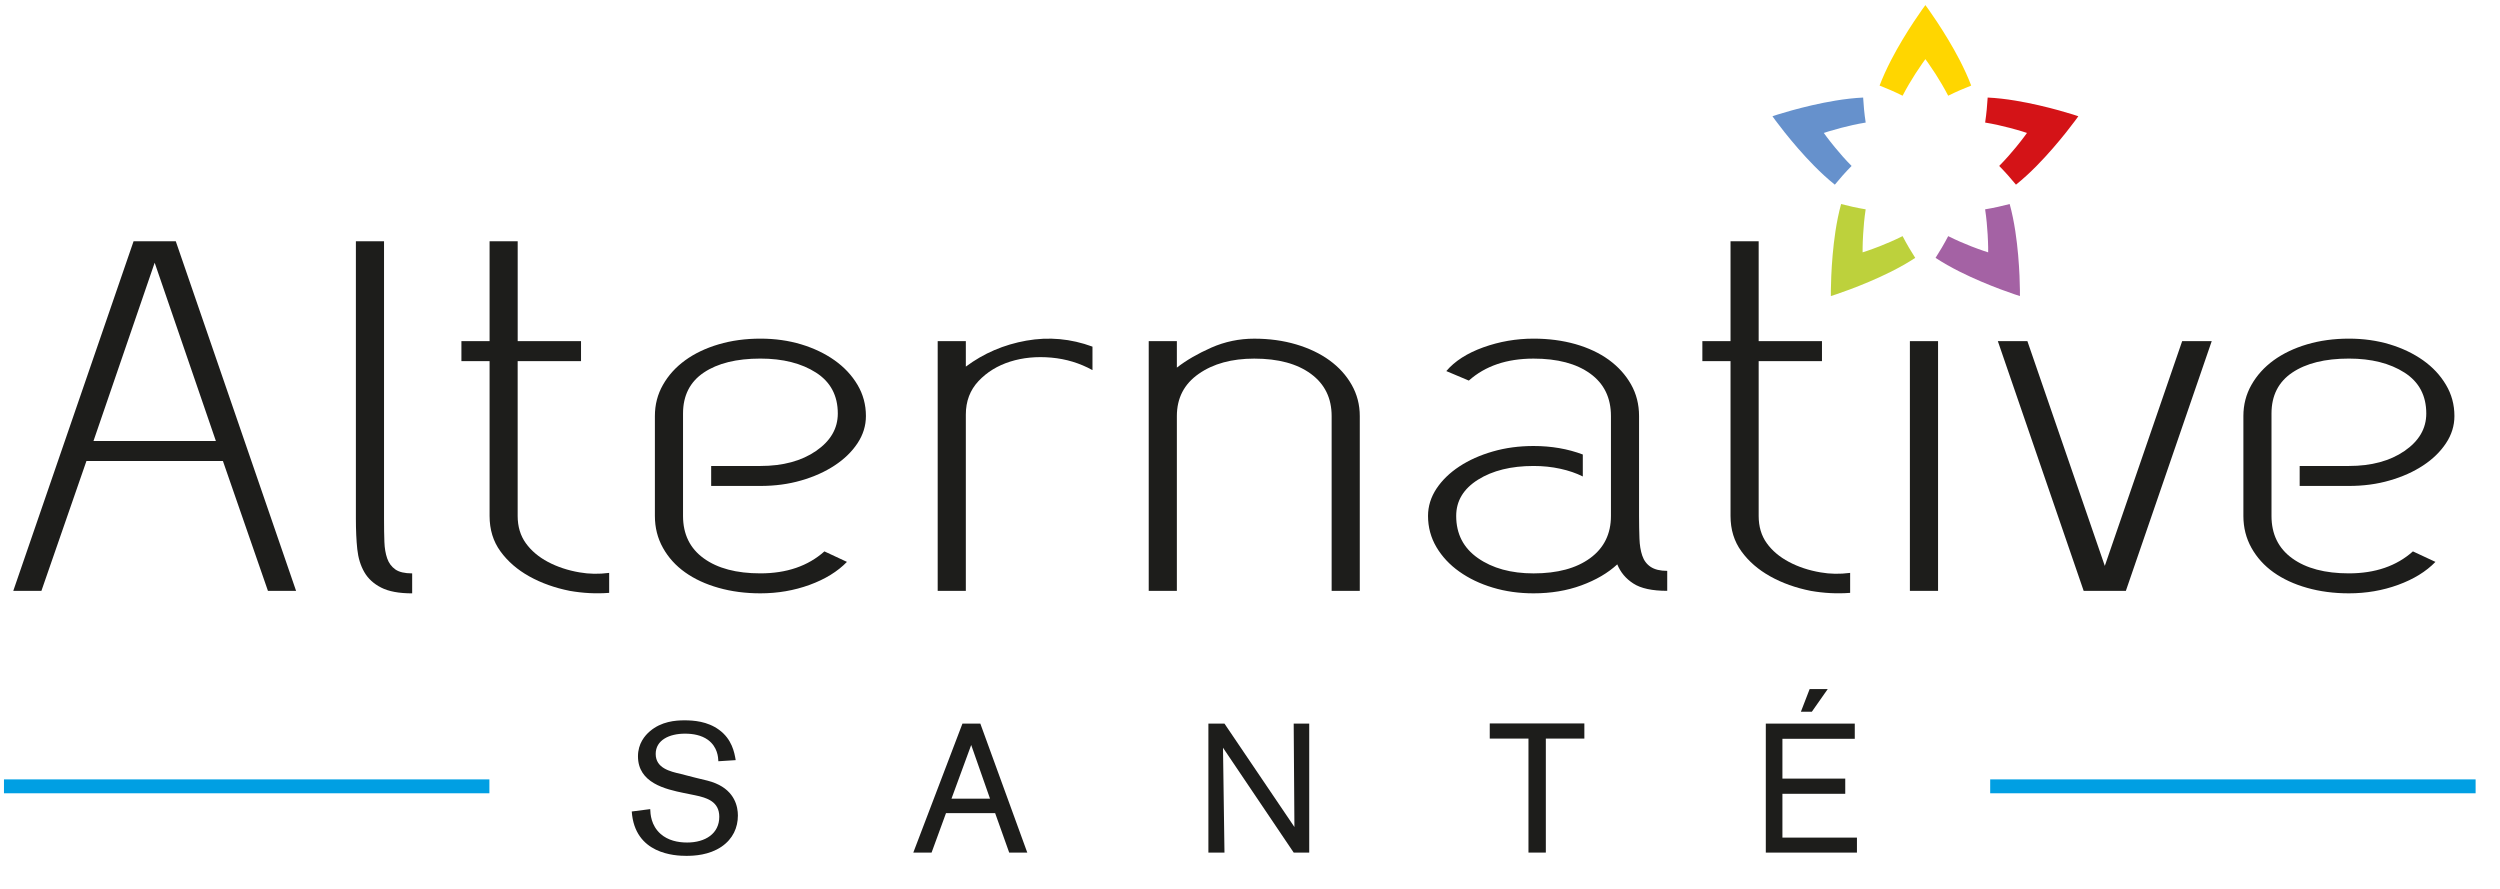 <?xml version="1.0" encoding="UTF-8" standalone="no"?><!DOCTYPE svg PUBLIC "-//W3C//DTD SVG 1.1//EN" "http://www.w3.org/Graphics/SVG/1.1/DTD/svg11.dtd"><svg width="100%" height="100%" viewBox="0 0 90 32" version="1.1" xmlns="http://www.w3.org/2000/svg" xmlns:xlink="http://www.w3.org/1999/xlink" xml:space="preserve" xmlns:serif="http://www.serif.com/" style="fill-rule:evenodd;clip-rule:evenodd;"><rect id="Plan-de-travail1" serif:id="Plan de travail1" x="0" y="0" width="89.52" height="31.173" style="fill:none;"/><clipPath id="_clip1"><rect x="0" y="0" width="89.52" height="31.173"/></clipPath><g clip-path="url(#_clip1)"><g id="Calque-1" serif:id="Calque 1"><path d="M24.624,28.549c-0.67,-0.138 -1.657,-0.362 -1.657,-1.322c-0,-0.46 0.25,-0.749 0.428,-0.901c0.414,-0.355 0.92,-0.394 1.242,-0.394c0.329,-0 0.829,0.033 1.25,0.342c0.46,0.335 0.552,0.809 0.598,1.091l-0.624,0.04c-0.007,-0.145 -0.027,-0.513 -0.375,-0.77c-0.237,-0.17 -0.533,-0.223 -0.829,-0.223c-0.559,-0 -1.052,0.23 -1.052,0.73c-0,0.512 0.513,0.631 0.914,0.723l0.513,0.132c0.355,0.085 0.546,0.125 0.73,0.203c0.697,0.29 0.802,0.849 0.802,1.158c-0,0.434 -0.177,0.842 -0.592,1.125c-0.447,0.302 -0.979,0.328 -1.263,0.328c-0.42,-0 -1.86,-0.065 -1.966,-1.597l0.665,-0.086c0.006,0.177 0.026,0.585 0.374,0.894c0.263,0.231 0.612,0.309 0.954,0.309c0.658,-0 1.158,-0.322 1.158,-0.927c-0,-0.539 -0.428,-0.684 -0.882,-0.776l-0.388,-0.079Z" style="fill:#1d1d1b;fill-rule:nonzero;"/><path d="M35.641,28.753l-0.678,-1.934l-0.71,1.934l1.388,-0Zm0.184,0.52l-1.769,-0l-0.519,1.42l-0.658,-0l1.769,-4.643l0.644,-0l1.69,4.643l-0.651,-0l-0.506,-1.42Z" style="fill:#1d1d1b;fill-rule:nonzero;"/><path d="M47.132,26.05l-0,4.643l-0.559,-0l-2.545,-3.775l0.053,3.775l-0.579,-0l-0,-4.643l0.579,-0l2.518,3.722l-0.026,-3.722l0.559,-0Z" style="fill:#1d1d1b;fill-rule:nonzero;"/><path d="M55.65,26.589l0,4.104l-0.625,-0l0,-4.104l-1.394,-0l0,-0.545l3.406,-0l0,0.545l-1.387,-0Z" style="fill:#1d1d1b;fill-rule:nonzero;"/><path d="M65.798,24.807l-0.572,0.816l-0.394,-0l0.315,-0.816l0.651,-0Zm-1.631,3.769l0,1.578l2.683,-0l0,0.539l-3.281,-0l0,-4.643l3.203,-0l0,0.546l-2.605,-0l0,1.434l2.262,-0l0,0.546l-2.262,-0Z" style="fill:#1d1d1b;fill-rule:nonzero;"/><path d="M3.365,15.877l4.407,-0l-2.204,-6.419l-2.203,6.419Zm7.294,5.394l-1.013,-0l-1.621,-4.675l-4.913,-0l-1.621,4.675l-1.013,-0l4.331,-12.586l1.519,-0l4.331,12.586Z" style="fill:#1d1d1b;fill-rule:nonzero;"/><path d="M12.812,8.685l1.013,-0l0,9.979c0,0.335 0.004,0.618 0.013,0.845c0.008,0.228 0.042,0.425 0.101,0.594c0.058,0.168 0.156,0.299 0.291,0.395c0.135,0.096 0.338,0.144 0.608,0.144l0,0.719c-0.473,-0 -0.845,-0.069 -1.114,-0.207c-0.271,-0.137 -0.473,-0.323 -0.608,-0.557c-0.135,-0.233 -0.22,-0.509 -0.254,-0.827c-0.034,-0.318 -0.05,-0.686 -0.05,-1.106l0,-9.979Z" style="fill:#1d1d1b;fill-rule:nonzero;"/><path d="M18.929,19.554c0.194,0.27 0.459,0.495 0.797,0.675c0.338,0.179 0.718,0.305 1.14,0.377c0.338,0.06 0.693,0.066 1.064,0.018l-0,0.719c-0.473,0.036 -0.946,0.011 -1.418,-0.072c-0.541,-0.108 -1.026,-0.281 -1.457,-0.521c-0.43,-0.24 -0.776,-0.539 -1.038,-0.9c-0.262,-0.359 -0.392,-0.784 -0.392,-1.276l-0,-5.574l-1.014,-0l-0,-0.719l1.014,-0l-0,-3.596l1.012,-0l-0,3.596l2.28,-0l-0,0.719l-2.281,-0l0,5.574c0,0.384 0.099,0.71 0.293,0.98" style="fill:#1d1d1b;fill-rule:nonzero;"/><path d="M25.602,16.775l1.772,0c0.811,0 1.478,-0.18 2.001,-0.539c0.524,-0.36 0.786,-0.809 0.786,-1.349c-0,-0.647 -0.262,-1.139 -0.786,-1.474c-0.523,-0.335 -1.19,-0.504 -2.001,-0.504c-0.86,0 -1.541,0.169 -2.038,0.504c-0.498,0.335 -0.747,0.827 -0.747,1.474l-0,3.687c-0,0.658 0.249,1.168 0.747,1.527c0.497,0.36 1.178,0.54 2.038,0.54c0.946,0 1.714,-0.264 2.305,-0.791l0.811,0.378c-0.338,0.348 -0.785,0.623 -1.343,0.827c-0.557,0.203 -1.148,0.305 -1.773,0.305c-0.54,0 -1.042,-0.066 -1.506,-0.198c-0.465,-0.131 -0.866,-0.317 -1.203,-0.557c-0.338,-0.24 -0.604,-0.533 -0.798,-0.881c-0.195,-0.348 -0.291,-0.731 -0.291,-1.15l-0,-3.597c-0,-0.408 0.096,-0.782 0.291,-1.123c0.194,-0.343 0.46,-0.636 0.798,-0.882c0.337,-0.245 0.738,-0.437 1.203,-0.575c0.464,-0.137 0.966,-0.206 1.506,-0.206c0.524,0 1.014,0.069 1.47,0.206c0.455,0.138 0.856,0.33 1.202,0.575c0.346,0.246 0.621,0.539 0.824,0.882c0.202,0.341 0.303,0.715 0.303,1.123c-0,0.348 -0.101,0.675 -0.303,0.98c-0.203,0.306 -0.478,0.573 -0.824,0.8c-0.346,0.228 -0.747,0.408 -1.202,0.539c-0.456,0.133 -0.946,0.198 -1.47,0.198l-1.772,0l-0,-0.719Z" style="fill:#1d1d1b;fill-rule:nonzero;"/><path d="M33.757,12.281l1.013,-0l-0,0.917c0.642,-0.479 1.368,-0.791 2.178,-0.935c0.81,-0.144 1.604,-0.071 2.381,0.216l-0,0.845c-0.456,-0.252 -0.95,-0.402 -1.482,-0.45c-0.532,-0.047 -1.025,-0 -1.481,0.144c-0.456,0.145 -0.836,0.378 -1.14,0.701c-0.304,0.324 -0.456,0.725 -0.456,1.205l-0,6.347l-1.013,-0l-0,-8.99Z" style="fill:#1d1d1b;fill-rule:nonzero;"/><path d="M41.354,12.281l1.013,-0l0,0.953c0.338,-0.263 0.751,-0.503 1.241,-0.72c0.49,-0.215 1.004,-0.322 1.545,-0.322c0.54,-0 1.043,0.069 1.507,0.206c0.465,0.138 0.866,0.33 1.203,0.575c0.338,0.246 0.604,0.539 0.798,0.882c0.193,0.341 0.291,0.715 0.291,1.123l0,6.293l-1.013,-0l0,-6.293c0,-0.647 -0.249,-1.154 -0.746,-1.519c-0.498,-0.366 -1.178,-0.549 -2.04,-0.549c-0.81,-0 -1.478,0.183 -2,0.549c-0.524,0.365 -0.786,0.872 -0.786,1.519l0,6.293l-1.013,-0l0,-8.99Z" style="fill:#1d1d1b;fill-rule:nonzero;"/><path d="M56.981,17.153c-0.237,-0.119 -0.507,-0.212 -0.811,-0.278c-0.304,-0.067 -0.624,-0.1 -0.962,-0.1c-0.811,0 -1.478,0.166 -2.002,0.495c-0.523,0.33 -0.783,0.764 -0.783,1.303c0,0.648 0.26,1.154 0.783,1.519c0.524,0.366 1.191,0.55 2.002,0.55c0.861,0 1.541,-0.184 2.039,-0.55c0.497,-0.365 0.747,-0.871 0.747,-1.519l0,-3.596c0,-0.659 -0.25,-1.169 -0.747,-1.528c-0.498,-0.36 -1.178,-0.539 -2.039,-0.539c-0.963,0 -1.74,0.264 -2.33,0.791l-0.811,-0.342c0.305,-0.359 0.747,-0.643 1.33,-0.854c0.583,-0.209 1.186,-0.314 1.811,-0.314c0.541,0 1.042,0.066 1.507,0.197c0.464,0.133 0.865,0.321 1.203,0.566c0.337,0.246 0.603,0.54 0.797,0.881c0.194,0.342 0.291,0.723 0.291,1.142l0,3.596c0,0.3 0.005,0.57 0.014,0.81c0.008,0.24 0.042,0.446 0.101,0.619c0.059,0.175 0.16,0.31 0.303,0.405c0.144,0.096 0.343,0.144 0.596,0.144l0,0.719c-0.541,0 -0.946,-0.087 -1.215,-0.261c-0.271,-0.172 -0.466,-0.404 -0.583,-0.692c-0.338,0.312 -0.769,0.564 -1.292,0.756c-0.523,0.192 -1.097,0.287 -1.722,0.287c-0.523,0 -1.014,-0.069 -1.469,-0.207c-0.457,-0.137 -0.857,-0.329 -1.203,-0.575c-0.347,-0.245 -0.621,-0.539 -0.824,-0.881c-0.201,-0.341 -0.303,-0.716 -0.303,-1.124c0,-0.347 0.102,-0.674 0.303,-0.98c0.203,-0.305 0.477,-0.572 0.824,-0.8c0.346,-0.228 0.746,-0.407 1.203,-0.539c0.455,-0.132 0.946,-0.198 1.469,-0.198c0.641,0 1.232,0.102 1.773,0.306l0,0.791Z" style="fill:#1d1d1b;fill-rule:nonzero;"/><path d="M63.603,19.554c0.194,0.27 0.46,0.495 0.799,0.675c0.336,0.179 0.716,0.305 1.139,0.377c0.337,0.06 0.692,0.066 1.064,0.018l0,0.719c-0.474,0.036 -0.946,0.011 -1.419,-0.072c-0.541,-0.108 -1.026,-0.281 -1.456,-0.521c-0.43,-0.24 -0.777,-0.539 -1.038,-0.9c-0.262,-0.359 -0.393,-0.784 -0.393,-1.276l0,-5.574l-1.014,-0l0,-0.719l1.014,-0l0,-3.596l1.013,-0l0,3.596l2.279,-0l0,0.719l-2.279,-0l0,5.574c0,0.384 0.097,0.71 0.291,0.98" style="fill:#1d1d1b;fill-rule:nonzero;"/><rect x="68.756" y="12.281" width="1.014" height="8.99" style="fill:#1d1d1b;"/><path d="M72.986,12.281l2.787,8.091l2.785,-8.091l1.064,-0l-3.091,8.99l-1.519,-0l-3.09,-8.99l1.064,-0Z" style="fill:#1d1d1b;fill-rule:nonzero;"/><path d="M82.788,16.775l1.773,0c0.81,0 1.477,-0.18 2,-0.539c0.524,-0.36 0.785,-0.809 0.785,-1.349c0,-0.647 -0.261,-1.139 -0.785,-1.474c-0.523,-0.335 -1.19,-0.504 -2,-0.504c-0.861,0 -1.541,0.169 -2.039,0.504c-0.498,0.335 -0.748,0.827 -0.748,1.474l0,3.687c0,0.658 0.25,1.168 0.748,1.527c0.498,0.36 1.178,0.54 2.039,0.54c0.945,0 1.714,-0.264 2.304,-0.791l0.811,0.378c-0.337,0.348 -0.785,0.623 -1.343,0.827c-0.557,0.203 -1.148,0.305 -1.772,0.305c-0.541,0 -1.043,-0.066 -1.508,-0.198c-0.465,-0.131 -0.864,-0.317 -1.203,-0.557c-0.337,-0.24 -0.602,-0.533 -0.797,-0.881c-0.194,-0.348 -0.291,-0.731 -0.291,-1.15l0,-3.597c0,-0.408 0.097,-0.782 0.291,-1.123c0.195,-0.343 0.46,-0.636 0.797,-0.882c0.339,-0.245 0.738,-0.437 1.203,-0.575c0.465,-0.137 0.967,-0.206 1.508,-0.206c0.523,0 1.013,0.069 1.469,0.206c0.455,0.138 0.856,0.33 1.202,0.575c0.347,0.246 0.62,0.539 0.823,0.882c0.203,0.341 0.304,0.715 0.304,1.123c0,0.348 -0.101,0.675 -0.304,0.98c-0.203,0.306 -0.476,0.573 -0.823,0.8c-0.346,0.228 -0.747,0.408 -1.202,0.539c-0.456,0.133 -0.946,0.198 -1.469,0.198l-1.773,0l0,-0.719Z" style="fill:#1d1d1b;fill-rule:nonzero;"/><path d="M69.314,0.184c-0.006,0.005 -0.693,0.932 -1.237,1.984c-0.154,0.301 -0.298,0.611 -0.412,0.913c0.246,0.096 0.539,0.22 0.828,0.365c0.149,-0.286 0.312,-0.559 0.454,-0.781c0.206,-0.319 0.365,-0.535 0.367,-0.536c0.002,0.001 0.161,0.217 0.367,0.536c0.142,0.222 0.305,0.495 0.454,0.781c0.289,-0.145 0.582,-0.269 0.828,-0.365c-0.113,-0.302 -0.258,-0.612 -0.412,-0.913c-0.545,-1.052 -1.231,-1.979 -1.237,-1.984" style="fill:#ffd600;fill-rule:nonzero;"/><path d="M67.073,3.512c-0.322,0.015 -0.662,0.055 -0.996,0.11c-1.169,0.192 -2.262,0.558 -2.269,0.563c0.002,0.007 0.672,0.946 1.505,1.789c0.238,0.241 0.489,0.473 0.741,0.674c0.166,-0.204 0.376,-0.444 0.603,-0.674c-0.227,-0.229 -0.437,-0.47 -0.603,-0.674c-0.241,-0.293 -0.396,-0.511 -0.397,-0.514c0.002,-0.002 0.257,-0.087 0.623,-0.183c0.255,-0.067 0.566,-0.139 0.885,-0.191c-0.05,-0.319 -0.077,-0.636 -0.092,-0.9" style="fill:#6691cc;fill-rule:nonzero;"/><path d="M66.28,7.345c-0.086,0.311 -0.153,0.647 -0.204,0.981c-0.177,1.171 -0.167,2.324 -0.165,2.332c0.008,0 1.108,-0.347 2.167,-0.878c0.302,-0.152 0.601,-0.319 0.87,-0.497c-0.143,-0.222 -0.306,-0.495 -0.455,-0.782c-0.289,0.145 -0.582,0.27 -0.827,0.366c-0.354,0.138 -0.609,0.218 -0.612,0.218c-0.001,-0.004 -0.004,-0.271 0.019,-0.65c0.015,-0.263 0.042,-0.58 0.091,-0.899c-0.318,-0.052 -0.629,-0.124 -0.884,-0.191" style="fill:#bdd13c;fill-rule:nonzero;"/><path d="M72.348,7.345c-0.255,0.067 -0.566,0.139 -0.884,0.191c0.049,0.319 0.075,0.636 0.091,0.899c0.023,0.379 0.02,0.646 0.019,0.65c-0.003,0 -0.258,-0.08 -0.612,-0.218c-0.246,-0.096 -0.538,-0.221 -0.827,-0.366c-0.149,0.287 -0.312,0.56 -0.455,0.782c0.269,0.178 0.568,0.345 0.87,0.497c1.059,0.531 2.159,0.878 2.167,0.878c0.003,-0.008 0.013,-1.161 -0.165,-2.332c-0.051,-0.334 -0.118,-0.67 -0.204,-0.981" style="fill:#a462a4;fill-rule:nonzero;"/><path d="M71.556,3.512c-0.016,0.264 -0.043,0.581 -0.091,0.9c0.317,0.052 0.628,0.124 0.883,0.191c0.367,0.096 0.621,0.181 0.623,0.183c-0.001,0.003 -0.156,0.221 -0.396,0.514c-0.167,0.204 -0.377,0.445 -0.604,0.674c0.227,0.23 0.437,0.47 0.604,0.674c0.252,-0.201 0.503,-0.433 0.741,-0.674c0.832,-0.843 1.502,-1.782 1.504,-1.789c-0.007,-0.005 -1.101,-0.371 -2.269,-0.563c-0.333,-0.055 -0.674,-0.095 -0.996,-0.11" style="fill:#d41317;fill-rule:nonzero;"/><path d="M71.647,28.308l17.475,-0" style="fill:none;fill-rule:nonzero;stroke:#009fe3;stroke-width:0.5px;"/><path d="M0.143,28.308l17.475,-0" style="fill:none;fill-rule:nonzero;stroke:#009fe3;stroke-width:0.5px;"/></g></g></svg>